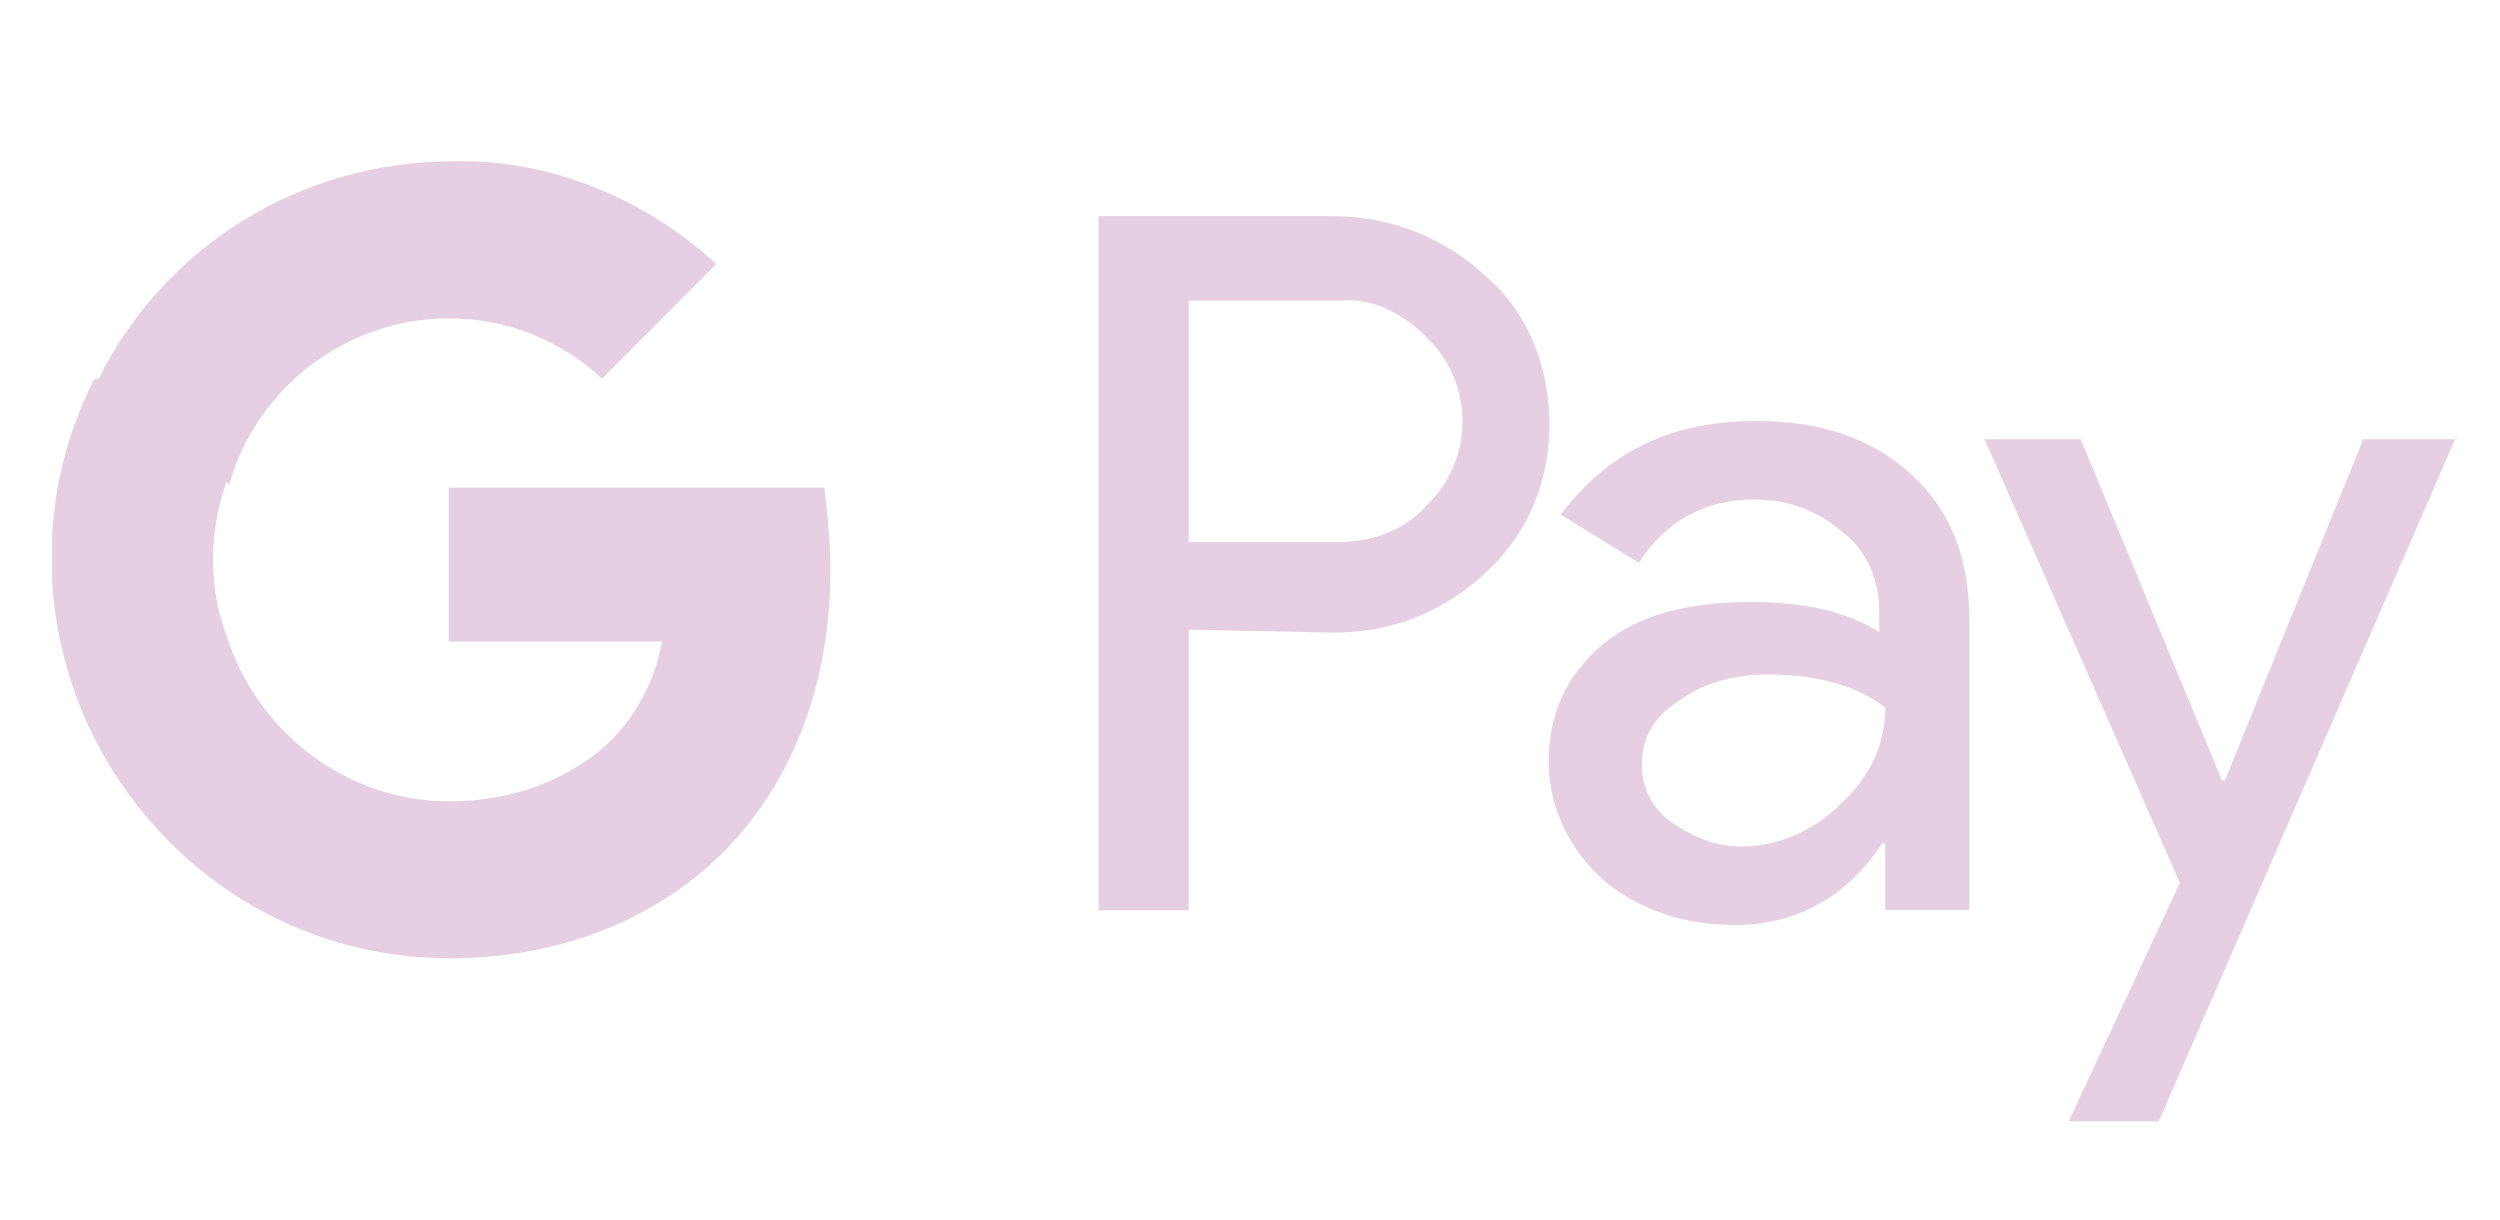 <svg width="41" height="20" viewBox="0 0 41 20" fill="none" xmlns="http://www.w3.org/2000/svg">
<g clip-path="url(#clip0_977_4324)">
<path d="M19.494 10.326V14.928H18.016V3.545H21.86C22.796 3.545 23.683 3.891 24.373 4.535C25.064 5.129 25.409 6.02 25.409 6.96C25.409 7.9 25.064 8.742 24.373 9.385C23.683 10.029 22.846 10.375 21.86 10.375L19.494 10.326ZM19.494 4.931V8.89H21.959C22.501 8.89 23.043 8.692 23.388 8.296C24.176 7.554 24.176 6.317 23.437 5.574L23.388 5.525C22.994 5.129 22.501 4.881 21.959 4.931H19.494Z" fill="#E6CFE3"/>
<path d="M28.799 6.904C29.883 6.904 30.721 7.201 31.362 7.795C32.003 8.389 32.298 9.181 32.298 10.171V14.922H30.918V13.833H30.869C30.278 14.724 29.44 15.17 28.454 15.17C27.616 15.17 26.877 14.922 26.286 14.427C25.743 13.932 25.398 13.239 25.398 12.497C25.398 11.705 25.694 11.062 26.286 10.567C26.877 10.072 27.715 9.874 28.701 9.874C29.588 9.874 30.278 10.022 30.82 10.369V10.022C30.82 9.527 30.623 9.033 30.228 8.736C29.834 8.389 29.341 8.191 28.799 8.191C27.961 8.191 27.321 8.538 26.877 9.231L25.596 8.439C26.384 7.399 27.419 6.904 28.799 6.904ZM26.926 12.547C26.926 12.943 27.123 13.289 27.419 13.487C27.764 13.734 28.158 13.883 28.553 13.883C29.144 13.883 29.736 13.636 30.179 13.19C30.672 12.745 30.918 12.2 30.918 11.606C30.475 11.26 29.834 11.062 28.996 11.062C28.405 11.062 27.912 11.21 27.518 11.507C27.123 11.755 26.926 12.101 26.926 12.547Z" fill="#E6CFE3"/>
<path d="M40.285 7.154L35.405 18.389H33.927L35.75 14.479L32.547 7.204H34.124L36.44 12.797H36.49L38.757 7.204H40.285V7.154Z" fill="#E6CFE3"/>
<path d="M13.619 9.334C13.619 8.889 13.569 8.443 13.52 7.998H7.359V10.522H10.859C10.711 11.314 10.267 12.056 9.577 12.502V14.135H11.697C12.929 12.997 13.619 11.314 13.619 9.334Z" fill="#E6CFE3"/>
<path d="M7.363 15.716C9.137 15.716 10.615 15.122 11.7 14.132L9.58 12.499C8.989 12.895 8.25 13.142 7.363 13.142C5.687 13.142 4.208 12.004 3.715 10.42H1.547V12.103C2.68 14.33 4.898 15.716 7.363 15.716Z" fill="#E6CFE3"/>
<path d="M3.715 10.424C3.419 9.632 3.419 8.741 3.715 7.9V6.217H1.546C0.61 8.048 0.61 10.226 1.546 12.107L3.715 10.424Z" fill="#E6CFE3"/>
<path d="M7.36 5.221C8.297 5.221 9.184 5.567 9.874 6.211L11.747 4.33C10.564 3.241 8.987 2.598 7.409 2.647C4.945 2.647 2.678 4.033 1.594 6.26L3.762 7.943C4.206 6.359 5.684 5.221 7.36 5.221Z" fill="#E6CFE3"/>
</g>
<defs>
<clipPath id="clip0_977_4324">
<rect width="39.429" height="18.857" fill="white" transform="translate(0.855 0.572)"/>
</clipPath>
</defs>
</svg>
